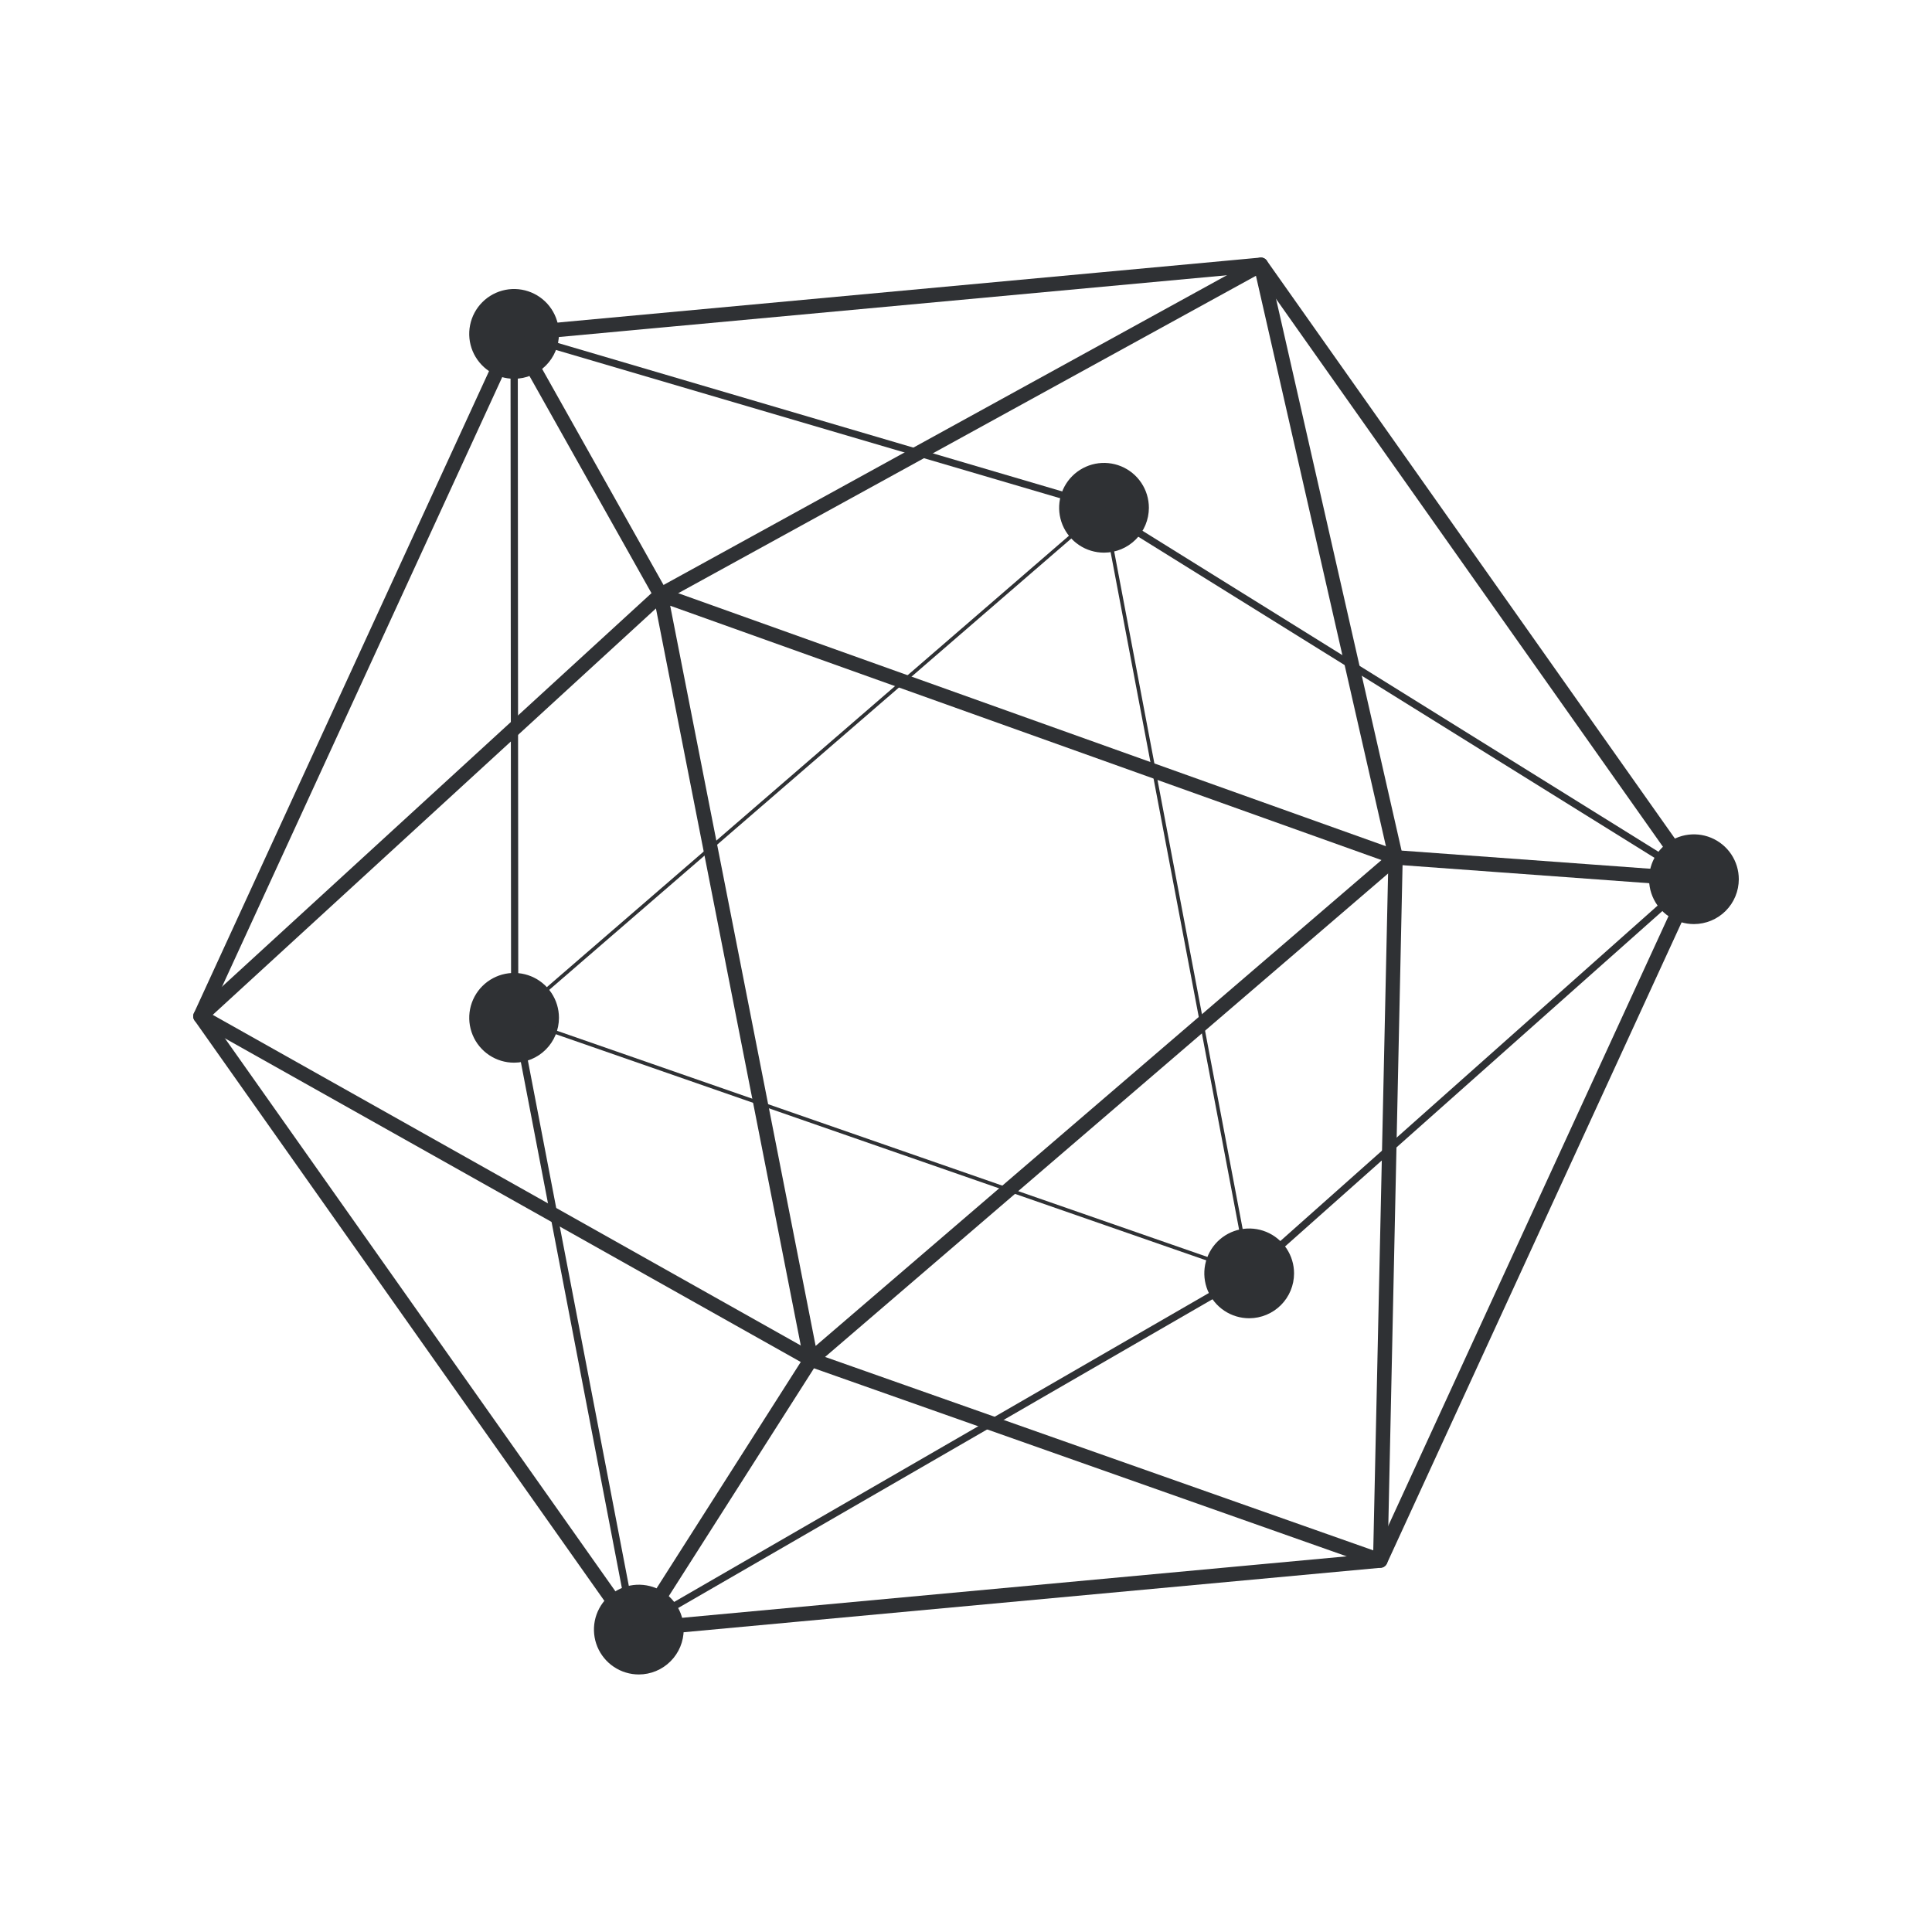 <svg width="80" height="80" viewBox="0 0 80 80" fill="none" xmlns="http://www.w3.org/2000/svg">
<path d="M26.234 67.778C26.186 67.778 26.138 67.766 26.096 67.744C26.053 67.722 26.016 67.69 25.988 67.651L8.055 42.255C8.025 42.212 8.006 42.161 8.001 42.109C7.996 42.056 8.005 42.004 8.028 41.956L21.016 13.7C21.038 13.652 21.072 13.611 21.115 13.58C21.159 13.55 21.209 13.531 21.261 13.526L52.182 10.666C52.235 10.66 52.288 10.668 52.337 10.691C52.385 10.713 52.426 10.748 52.455 10.792L70.389 36.188C70.419 36.231 70.438 36.281 70.442 36.334C70.447 36.386 70.438 36.439 70.416 36.487L57.428 64.744C57.406 64.792 57.372 64.833 57.328 64.863C57.285 64.894 57.235 64.912 57.183 64.917L26.261 67.777C26.252 67.778 26.243 67.778 26.234 67.778L26.234 67.778ZM8.646 42.049L26.379 67.162L56.955 64.334L69.798 36.393L52.065 11.281L21.489 14.108L8.646 42.049Z" fill="#2F3134"/>
<path d="M26.126 67.713L21.163 41.873L21.139 13.624L45.319 20.742L70.393 36.34L51.771 52.894L26.126 67.713ZM21.44 14.026L21.461 41.845L26.341 67.242L51.596 52.651L69.894 36.382L45.178 21.008L21.44 14.026Z" fill="#2F3134"/>
<path d="M45.716 21.926C46.214 21.926 46.617 21.523 46.617 21.026C46.617 20.529 46.214 20.125 45.716 20.125C45.219 20.125 44.816 20.529 44.816 21.026C44.816 21.523 45.219 21.926 45.716 21.926Z" fill="#2F3134"/>
<path d="M45.716 22.884C45.349 22.884 44.989 22.776 44.684 22.572C44.378 22.368 44.139 22.078 43.998 21.738C43.858 21.399 43.82 21.025 43.892 20.665C43.963 20.304 44.14 19.973 44.4 19.713C44.66 19.453 44.991 19.276 45.351 19.204C45.712 19.132 46.085 19.169 46.425 19.309C46.765 19.45 47.055 19.688 47.259 19.993C47.464 20.299 47.572 20.658 47.573 21.026C47.572 21.518 47.377 21.99 47.029 22.339C46.681 22.687 46.209 22.883 45.716 22.884ZM45.716 20.972L45.661 21.026C45.661 21.04 45.667 21.054 45.677 21.064C45.688 21.074 45.702 21.08 45.716 21.08V20.972Z" fill="#2F3134"/>
<path d="M51.728 53.628C52.225 53.628 52.628 53.225 52.628 52.728C52.628 52.23 52.225 51.827 51.728 51.827C51.23 51.827 50.827 52.23 50.827 52.728C50.827 53.225 51.23 53.628 51.728 53.628Z" fill="#2F3134"/>
<path d="M51.728 54.586C51.36 54.586 51.001 54.478 50.695 54.274C50.389 54.07 50.151 53.78 50.01 53.44C49.869 53.1 49.832 52.727 49.903 52.366C49.975 52.006 50.151 51.674 50.411 51.414C50.671 51.154 51.002 50.977 51.363 50.905C51.723 50.834 52.097 50.87 52.437 51.011C52.776 51.151 53.067 51.39 53.271 51.695C53.475 52.001 53.584 52.36 53.584 52.728C53.584 53.22 53.388 53.693 53.04 54.041C52.692 54.389 52.22 54.585 51.728 54.586ZM51.728 52.674L51.672 52.728C51.673 52.742 51.678 52.756 51.689 52.766C51.699 52.776 51.713 52.782 51.728 52.781V52.674Z" fill="#2F3134"/>
<path d="M26.454 68.378C26.951 68.378 27.355 67.975 27.355 67.478C27.355 66.98 26.951 66.577 26.454 66.577C25.957 66.577 25.554 66.98 25.554 67.478C25.554 67.975 25.957 68.378 26.454 68.378Z" fill="#2F3134"/>
<path d="M26.454 69.336C26.086 69.336 25.727 69.227 25.421 69.023C25.115 68.819 24.877 68.529 24.736 68.19C24.595 67.85 24.558 67.477 24.629 67.116C24.701 66.755 24.878 66.424 25.137 66.164C25.397 65.904 25.728 65.727 26.089 65.655C26.449 65.583 26.823 65.62 27.163 65.76C27.502 65.901 27.793 66.139 27.997 66.445C28.201 66.751 28.31 67.11 28.31 67.477C28.31 67.97 28.114 68.442 27.766 68.79C27.418 69.139 26.946 69.335 26.454 69.336ZM26.454 67.424L26.398 67.477C26.399 67.492 26.405 67.506 26.415 67.516C26.425 67.526 26.439 67.531 26.454 67.531V67.424Z" fill="#2F3134"/>
<path d="M21.289 43.046C21.787 43.046 22.19 42.643 22.19 42.145C22.19 41.648 21.787 41.245 21.289 41.245C20.792 41.245 20.389 41.648 20.389 42.145C20.389 42.643 20.792 43.046 21.289 43.046Z" fill="#2F3134"/>
<path d="M21.289 44.003C20.922 44.004 20.562 43.895 20.256 43.691C19.951 43.487 19.712 43.197 19.572 42.858C19.431 42.518 19.394 42.144 19.465 41.784C19.537 41.423 19.714 41.092 19.973 40.832C20.233 40.572 20.564 40.395 20.925 40.323C21.285 40.252 21.659 40.288 21.998 40.429C22.338 40.57 22.628 40.808 22.832 41.113C23.037 41.419 23.145 41.778 23.145 42.146C23.145 42.638 22.949 43.11 22.601 43.458C22.253 43.806 21.782 44.002 21.289 44.003ZM21.289 42.091L21.233 42.146C21.234 42.16 21.24 42.174 21.25 42.184C21.261 42.194 21.275 42.2 21.289 42.2V42.091Z" fill="#2F3134"/>
<path d="M70.144 37.307C70.641 37.307 71.044 36.904 71.044 36.407C71.044 35.909 70.641 35.506 70.144 35.506C69.646 35.506 69.243 35.909 69.243 36.407C69.243 36.904 69.646 37.307 70.144 37.307Z" fill="#2F3134"/>
<path d="M70.143 38.264C69.776 38.264 69.416 38.156 69.111 37.952C68.805 37.748 68.567 37.458 68.426 37.118C68.285 36.779 68.248 36.405 68.32 36.044C68.391 35.684 68.568 35.353 68.828 35.093C69.088 34.833 69.419 34.656 69.779 34.584C70.14 34.513 70.513 34.549 70.853 34.69C71.192 34.831 71.483 35.069 71.687 35.374C71.891 35.68 72 36.039 72 36.407C71.999 36.899 71.804 37.371 71.456 37.719C71.108 38.067 70.636 38.263 70.143 38.264ZM70.143 36.352L70.088 36.407C70.088 36.421 70.094 36.435 70.105 36.445C70.115 36.455 70.129 36.461 70.143 36.46V36.352Z" fill="#2F3134"/>
<path d="M21.289 14.726C21.787 14.726 22.19 14.323 22.19 13.825C22.19 13.328 21.787 12.925 21.289 12.925C20.792 12.925 20.389 13.328 20.389 13.825C20.389 14.323 20.792 14.726 21.289 14.726Z" fill="#2F3134"/>
<path d="M21.289 15.684C20.922 15.684 20.562 15.575 20.256 15.371C19.951 15.167 19.712 14.877 19.571 14.538C19.43 14.198 19.393 13.825 19.465 13.464C19.536 13.104 19.713 12.772 19.973 12.512C20.232 12.252 20.564 12.075 20.924 12.003C21.284 11.931 21.658 11.968 21.998 12.109C22.337 12.249 22.628 12.487 22.832 12.793C23.036 13.098 23.145 13.458 23.145 13.825C23.145 14.318 22.949 14.79 22.601 15.138C22.253 15.486 21.782 15.683 21.289 15.684ZM21.289 13.772L21.233 13.825C21.234 13.84 21.24 13.854 21.25 13.864C21.261 13.874 21.275 13.88 21.289 13.879L21.289 13.772Z" fill="#2F3134"/>
<path d="M57.155 64.918C57.121 64.918 57.087 64.913 57.055 64.901L33.479 56.578L8.153 42.343C8.112 42.32 8.077 42.287 8.05 42.248C8.024 42.208 8.007 42.163 8.002 42.116C7.997 42.069 8.002 42.021 8.019 41.976C8.036 41.932 8.063 41.892 8.098 41.86L27.152 24.4L52.066 10.702C52.106 10.679 52.152 10.667 52.198 10.665C52.245 10.663 52.291 10.672 52.334 10.691C52.376 10.71 52.413 10.739 52.443 10.775C52.472 10.811 52.493 10.853 52.503 10.899L58.085 35.438L57.456 64.625C57.454 64.672 57.442 64.719 57.419 64.76C57.397 64.802 57.365 64.838 57.326 64.865C57.276 64.9 57.216 64.918 57.155 64.918L57.155 64.918ZM8.809 42.023L33.726 56.033L56.864 64.197L57.492 35.498L52.006 11.42L27.499 24.885L8.809 42.023Z" fill="#2F3134"/>
<path d="M51.826 52.841L51.703 52.799L21.142 42.174L21.24 42.089L45.766 20.884L51.826 52.841ZM21.437 42.117L51.63 52.615L45.667 21.168L21.437 42.117Z" fill="#2F3134"/>
<path d="M33.384 56.859L26.958 24.161L58.38 35.395L33.384 56.859ZM27.751 25.082L33.774 55.732L57.204 35.613L27.751 25.082Z" fill="#2F3134"/>
<path d="M21.551 13.678L21.027 13.972L27.093 24.769L27.617 24.474L21.551 13.678Z" fill="#2F3134"/>
<path d="M33.326 56.133L33.833 56.457L26.707 67.639L26.201 67.316L33.326 56.133Z" fill="#2F3134"/>
<path d="M57.814 35.205L57.77 35.804L70.121 36.706L70.165 36.107L57.814 35.205Z" fill="#2F3134"/>
</svg>
